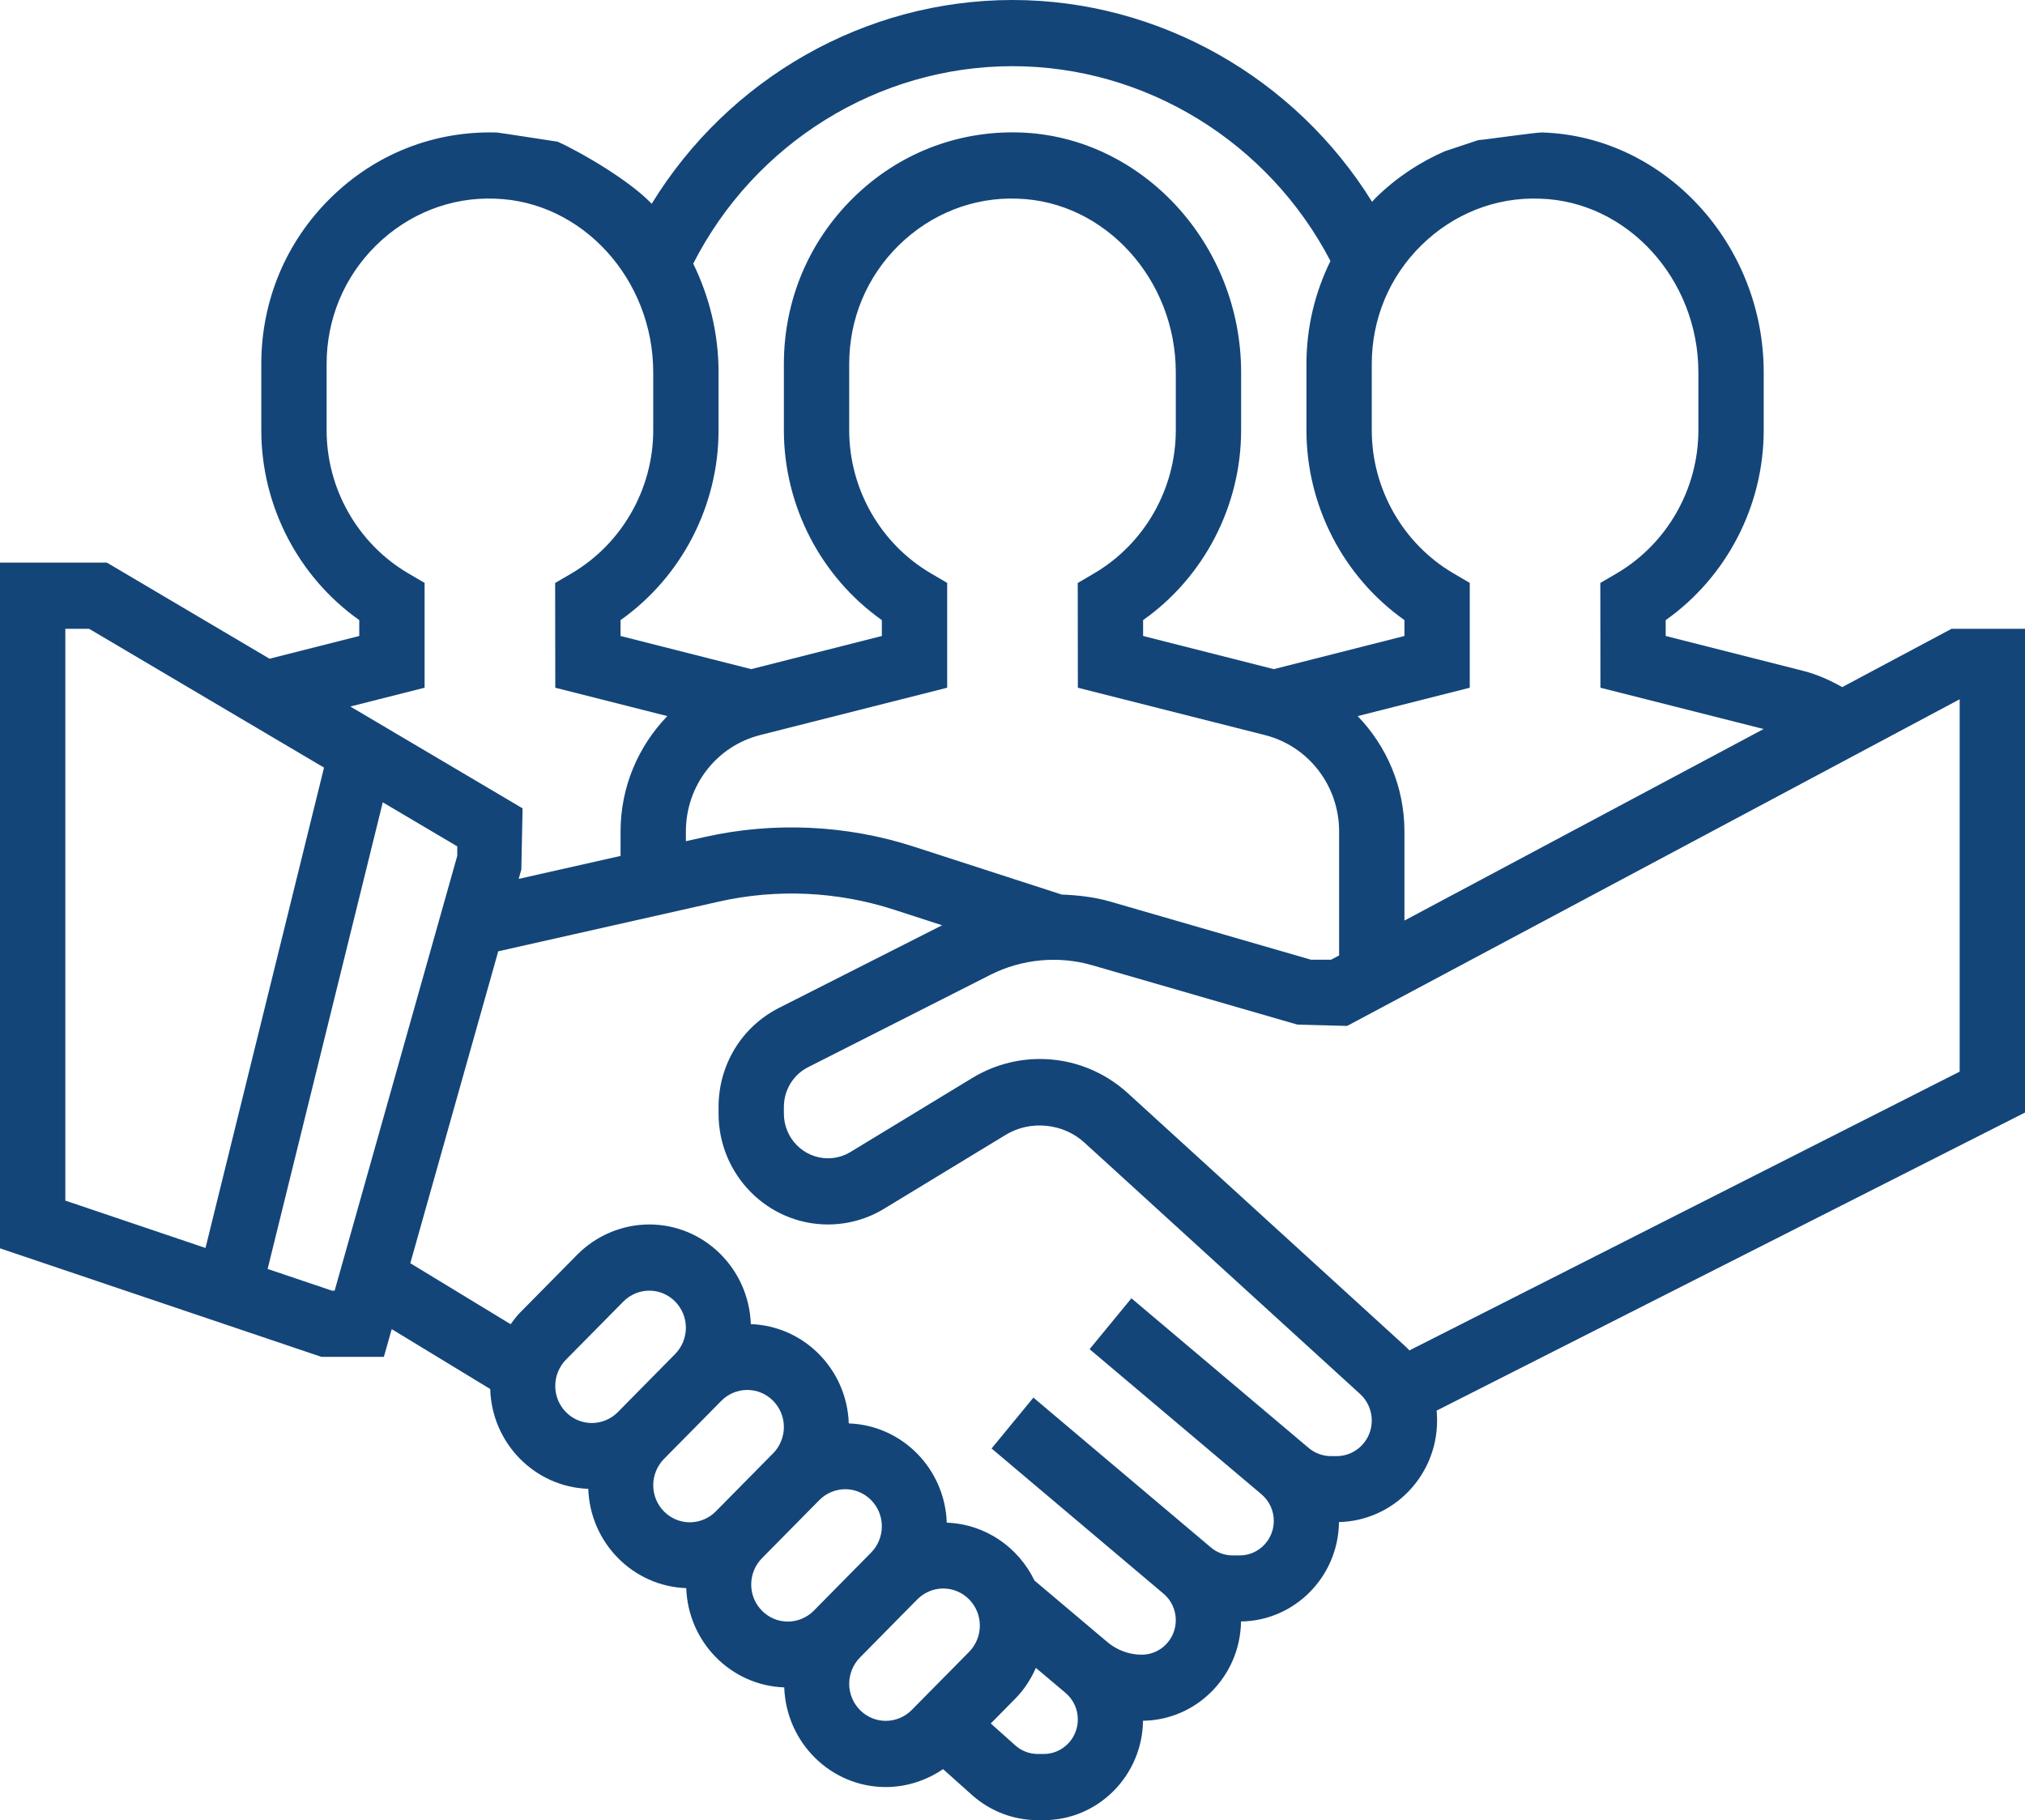 <?xml version="1.0" encoding="UTF-8" standalone="no"?>
<svg xmlns="http://www.w3.org/2000/svg" xmlns:xlink="http://www.w3.org/1999/xlink" id="Untitled-P%E1gina%201" viewBox="0 0 89 80" style="background-color:#ffffff00" version="1.1" xml:space="preserve" x="0px" y="0px" width="89px" height="80px">
	<g id="Capa%201">
		<g>
			<path d="M 74.645 16.366 L 74.645 18.909 C 74.645 21.491 73.269 23.903 71.052 25.203 L 70.335 25.623 L 70.34 30.227 L 77.512 32.042 L 61.726 40.461 L 61.726 36.543 C 61.726 34.587 60.947 32.797 59.67 31.474 L 64.597 30.227 L 64.597 25.62 L 63.88 25.2 C 61.666 23.903 60.29 21.491 60.29 18.909 L 60.29 16 C 60.29 14.017 61.064 12.161 62.471 10.78 C 63.876 9.399 65.741 8.655 67.69 8.732 C 71.525 8.848 74.645 12.273 74.645 16.366 ZM 46.664 39.318 L 40.166 37.213 C 37.205 36.252 34 36.108 30.968 36.789 L 30.145 36.973 L 30.145 36.543 C 30.145 34.537 31.487 32.795 33.407 32.308 L 41.629 30.227 L 41.629 25.62 L 40.913 25.2 C 38.698 23.903 37.323 21.491 37.323 18.909 L 37.323 16 C 37.323 14.017 38.096 12.161 39.503 10.78 C 40.908 9.399 42.785 8.655 44.722 8.732 C 48.557 8.848 51.677 12.273 51.677 16.366 L 51.677 18.909 C 51.677 21.491 50.301 23.903 48.084 25.203 L 47.367 25.623 L 47.372 30.227 L 55.593 32.308 C 57.513 32.795 58.855 34.537 58.855 36.543 L 58.855 41.993 L 58.5 42.182 L 57.62 42.182 L 48.795 39.627 C 48.1 39.427 47.383 39.345 46.664 39.318 ZM 30.467 11.588 C 33.163 6.295 38.588 2.909 44.5 2.909 C 50.355 2.909 55.758 6.25 58.474 11.471 C 57.791 12.859 57.419 14.397 57.419 16 L 57.419 18.909 C 57.419 22.238 59.05 25.363 61.726 27.255 L 61.726 27.953 L 55.984 29.41 L 50.24 27.953 L 50.24 27.256 C 52.916 25.364 54.548 22.238 54.548 18.909 L 54.548 16.366 C 54.548 10.716 50.179 5.987 44.808 5.822 C 42.061 5.741 39.47 6.758 37.503 8.693 C 35.535 10.627 34.452 13.221 34.452 16 L 34.452 18.909 C 34.452 22.238 36.083 25.363 38.758 27.255 L 38.758 27.953 L 33.016 29.41 L 27.273 27.953 L 27.273 27.256 C 29.948 25.364 31.581 22.238 31.581 18.909 L 31.581 16.366 C 31.581 14.655 31.174 13.03 30.467 11.588 ZM 21.842 5.824 C 19.093 5.743 16.504 6.759 14.537 8.694 C 12.567 10.627 11.484 13.221 11.484 16 L 11.484 18.909 C 11.484 22.238 13.115 25.363 15.79 27.255 L 15.79 27.953 L 11.845 28.952 L 4.695 24.727 L 0 24.727 L 0 54.867 L 14.122 59.636 L 16.872 59.636 L 17.216 58.418 L 21.545 61.05 C 21.616 63.436 23.503 65.354 25.855 65.438 C 25.937 67.811 27.819 69.718 30.161 69.802 C 30.244 72.175 32.126 74.082 34.468 74.165 C 34.553 76.594 36.516 78.545 38.932 78.545 C 39.829 78.545 40.709 78.262 41.448 77.757 L 42.72 78.895 C 43.517 79.606 44.543 80 45.608 80 L 45.874 80 C 48.263 80 50.206 78.043 50.236 75.631 C 52.599 75.6 54.513 73.661 54.543 71.267 C 56.907 71.237 58.822 69.295 58.849 66.899 C 61.235 66.842 63.161 64.867 63.161 62.436 C 63.161 62.29 63.154 62.146 63.14 62 L 89 48.899 L 89 27.637 L 85.774 27.637 L 80.967 30.2 C 80.426 29.897 79.863 29.641 79.256 29.487 L 73.208 27.953 L 73.208 27.256 C 75.884 25.364 77.516 22.238 77.516 18.909 L 77.516 16.366 C 77.516 10.716 73.147 5.987 67.776 5.822 C 67.504 5.815 65.24 6.146 64.97 6.159 L 63.5 6.648 C 62.392 7.131 61.364 7.811 60.47 8.69 C 60.411 8.748 60.36 8.81 60.303 8.87 C 56.921 3.423 50.942 0 44.5 0 C 38.011 0 32.016 3.455 28.642 8.957 C 27.74 8 25.699 6.77 24.509 6.228 C 24.509 6.228 21.901 5.825 21.842 5.824 ZM 18.661 30.227 L 18.661 25.62 L 17.945 25.2 C 15.73 23.903 14.355 21.491 14.355 18.909 L 14.355 16 C 14.355 14.017 15.129 12.161 16.535 10.78 C 17.941 9.399 19.809 8.655 21.754 8.732 C 25.589 8.848 28.71 12.273 28.71 16.366 L 28.71 18.909 C 28.71 21.491 27.333 23.903 25.117 25.203 L 24.399 25.623 L 24.405 30.227 L 29.33 31.474 C 28.053 32.797 27.274 34.587 27.274 36.543 L 27.274 37.62 L 22.797 38.629 L 22.913 38.217 L 22.968 35.529 L 15.397 31.053 L 18.661 30.227 ZM 2.871 27.637 L 3.917 27.637 L 14.241 33.738 L 9.032 54.851 L 2.871 52.769 L 2.871 27.637 ZM 14.588 56.727 L 11.762 55.773 L 16.823 35.264 L 20.097 37.199 L 20.097 37.614 L 14.708 56.727 L 14.588 56.727 ZM 24.403 60.915 C 24.403 60.486 24.574 60.065 24.874 59.761 L 27.398 57.205 C 27.697 56.901 28.113 56.727 28.536 56.727 C 29.423 56.727 30.145 57.459 30.145 58.358 C 30.145 58.787 29.974 59.207 29.674 59.511 L 27.151 62.069 C 26.851 62.372 26.436 62.545 26.012 62.545 C 25.125 62.545 24.403 61.814 24.403 60.915 ZM 28.71 65.278 C 28.71 64.849 28.881 64.429 29.181 64.125 L 31.704 61.568 C 32.004 61.264 32.419 61.091 32.842 61.091 C 33.73 61.091 34.452 61.822 34.452 62.722 C 34.452 63.151 34.281 63.571 33.981 63.875 L 31.457 66.432 C 31.157 66.736 30.742 66.909 30.319 66.909 C 29.432 66.909 28.71 66.177 28.71 65.278 ZM 33.016 69.642 C 33.016 69.213 33.187 68.793 33.487 68.489 L 36.011 65.932 C 36.31 65.628 36.725 65.454 37.149 65.454 C 38.036 65.454 38.758 66.186 38.758 67.085 C 38.758 67.514 38.587 67.935 38.287 68.239 L 35.764 70.796 C 35.464 71.099 35.049 71.272 34.626 71.272 C 33.738 71.272 33.016 70.541 33.016 69.642 ZM 38.932 75.636 C 38.045 75.636 37.323 74.905 37.323 74.006 C 37.323 73.577 37.494 73.156 37.794 72.853 L 40.317 70.295 C 40.617 69.992 41.032 69.818 41.455 69.818 C 42.343 69.818 43.065 70.55 43.065 71.449 C 43.065 71.878 42.894 72.298 42.593 72.603 L 40.07 75.159 C 39.77 75.463 39.355 75.636 38.932 75.636 ZM 45.874 77.091 L 45.608 77.091 C 45.242 77.091 44.892 76.956 44.619 76.711 L 43.545 75.751 L 44.623 74.659 C 45.008 74.269 45.307 73.806 45.528 73.308 L 46.833 74.408 C 47.174 74.697 47.371 75.121 47.371 75.574 C 47.371 76.41 46.7 77.091 45.874 77.091 ZM 58.747 64 L 58.499 64 C 58.139 64 57.787 63.871 57.511 63.636 L 49.727 57.063 L 47.888 59.299 L 55.447 65.681 C 55.787 65.97 55.984 66.394 55.984 66.847 C 55.984 67.684 55.312 68.364 54.487 68.364 L 54.173 68.364 C 53.825 68.364 53.484 68.239 53.216 68.011 L 45.419 61.428 L 43.58 63.664 L 51.139 70.047 C 51.48 70.333 51.677 70.758 51.677 71.21 C 51.677 72.047 51.006 72.728 50.18 72.728 C 49.629 72.728 49.093 72.529 48.67 72.173 L 45.466 69.468 C 44.76 68.006 43.31 66.987 41.611 66.925 C 41.529 64.552 39.647 62.645 37.305 62.562 C 37.222 60.189 35.34 58.282 32.999 58.198 C 32.915 55.77 30.952 53.818 28.536 53.818 C 27.356 53.818 26.202 54.303 25.368 55.148 L 22.844 57.705 C 22.694 57.857 22.569 58.03 22.442 58.202 L 18.033 55.521 L 21.898 41.812 L 31.589 39.629 C 34.131 39.053 36.812 39.178 39.291 39.982 L 41.405 40.668 L 34.236 44.3 C 32.598 45.132 31.581 46.801 31.581 48.657 L 31.581 48.945 C 31.581 51.632 33.738 53.818 36.39 53.818 C 37.261 53.818 38.118 53.578 38.863 53.123 L 44.208 49.875 C 45.282 49.223 46.723 49.366 47.651 50.211 L 59.779 61.271 C 60.104 61.57 60.29 61.993 60.29 62.436 C 60.29 63.299 59.599 64 58.747 64 ZM 86.129 47.101 L 61.945 59.354 C 61.867 59.27 61.785 59.19 61.698 59.112 L 49.572 48.051 C 48.509 47.08 47.136 46.545 45.704 46.545 C 44.658 46.545 43.63 46.834 42.73 47.381 L 37.383 50.63 C 37.083 50.813 36.74 50.909 36.39 50.909 C 35.32 50.909 34.452 50.029 34.452 48.945 L 34.452 48.657 C 34.452 47.908 34.862 47.237 35.523 46.902 L 43.53 42.845 C 44.9 42.15 46.527 41.994 48.004 42.425 L 57.025 45.035 L 59.209 45.091 L 86.129 30.734 L 86.129 47.101 Z" fill="#134579"></path>
		</g>
	</g>
</svg>
